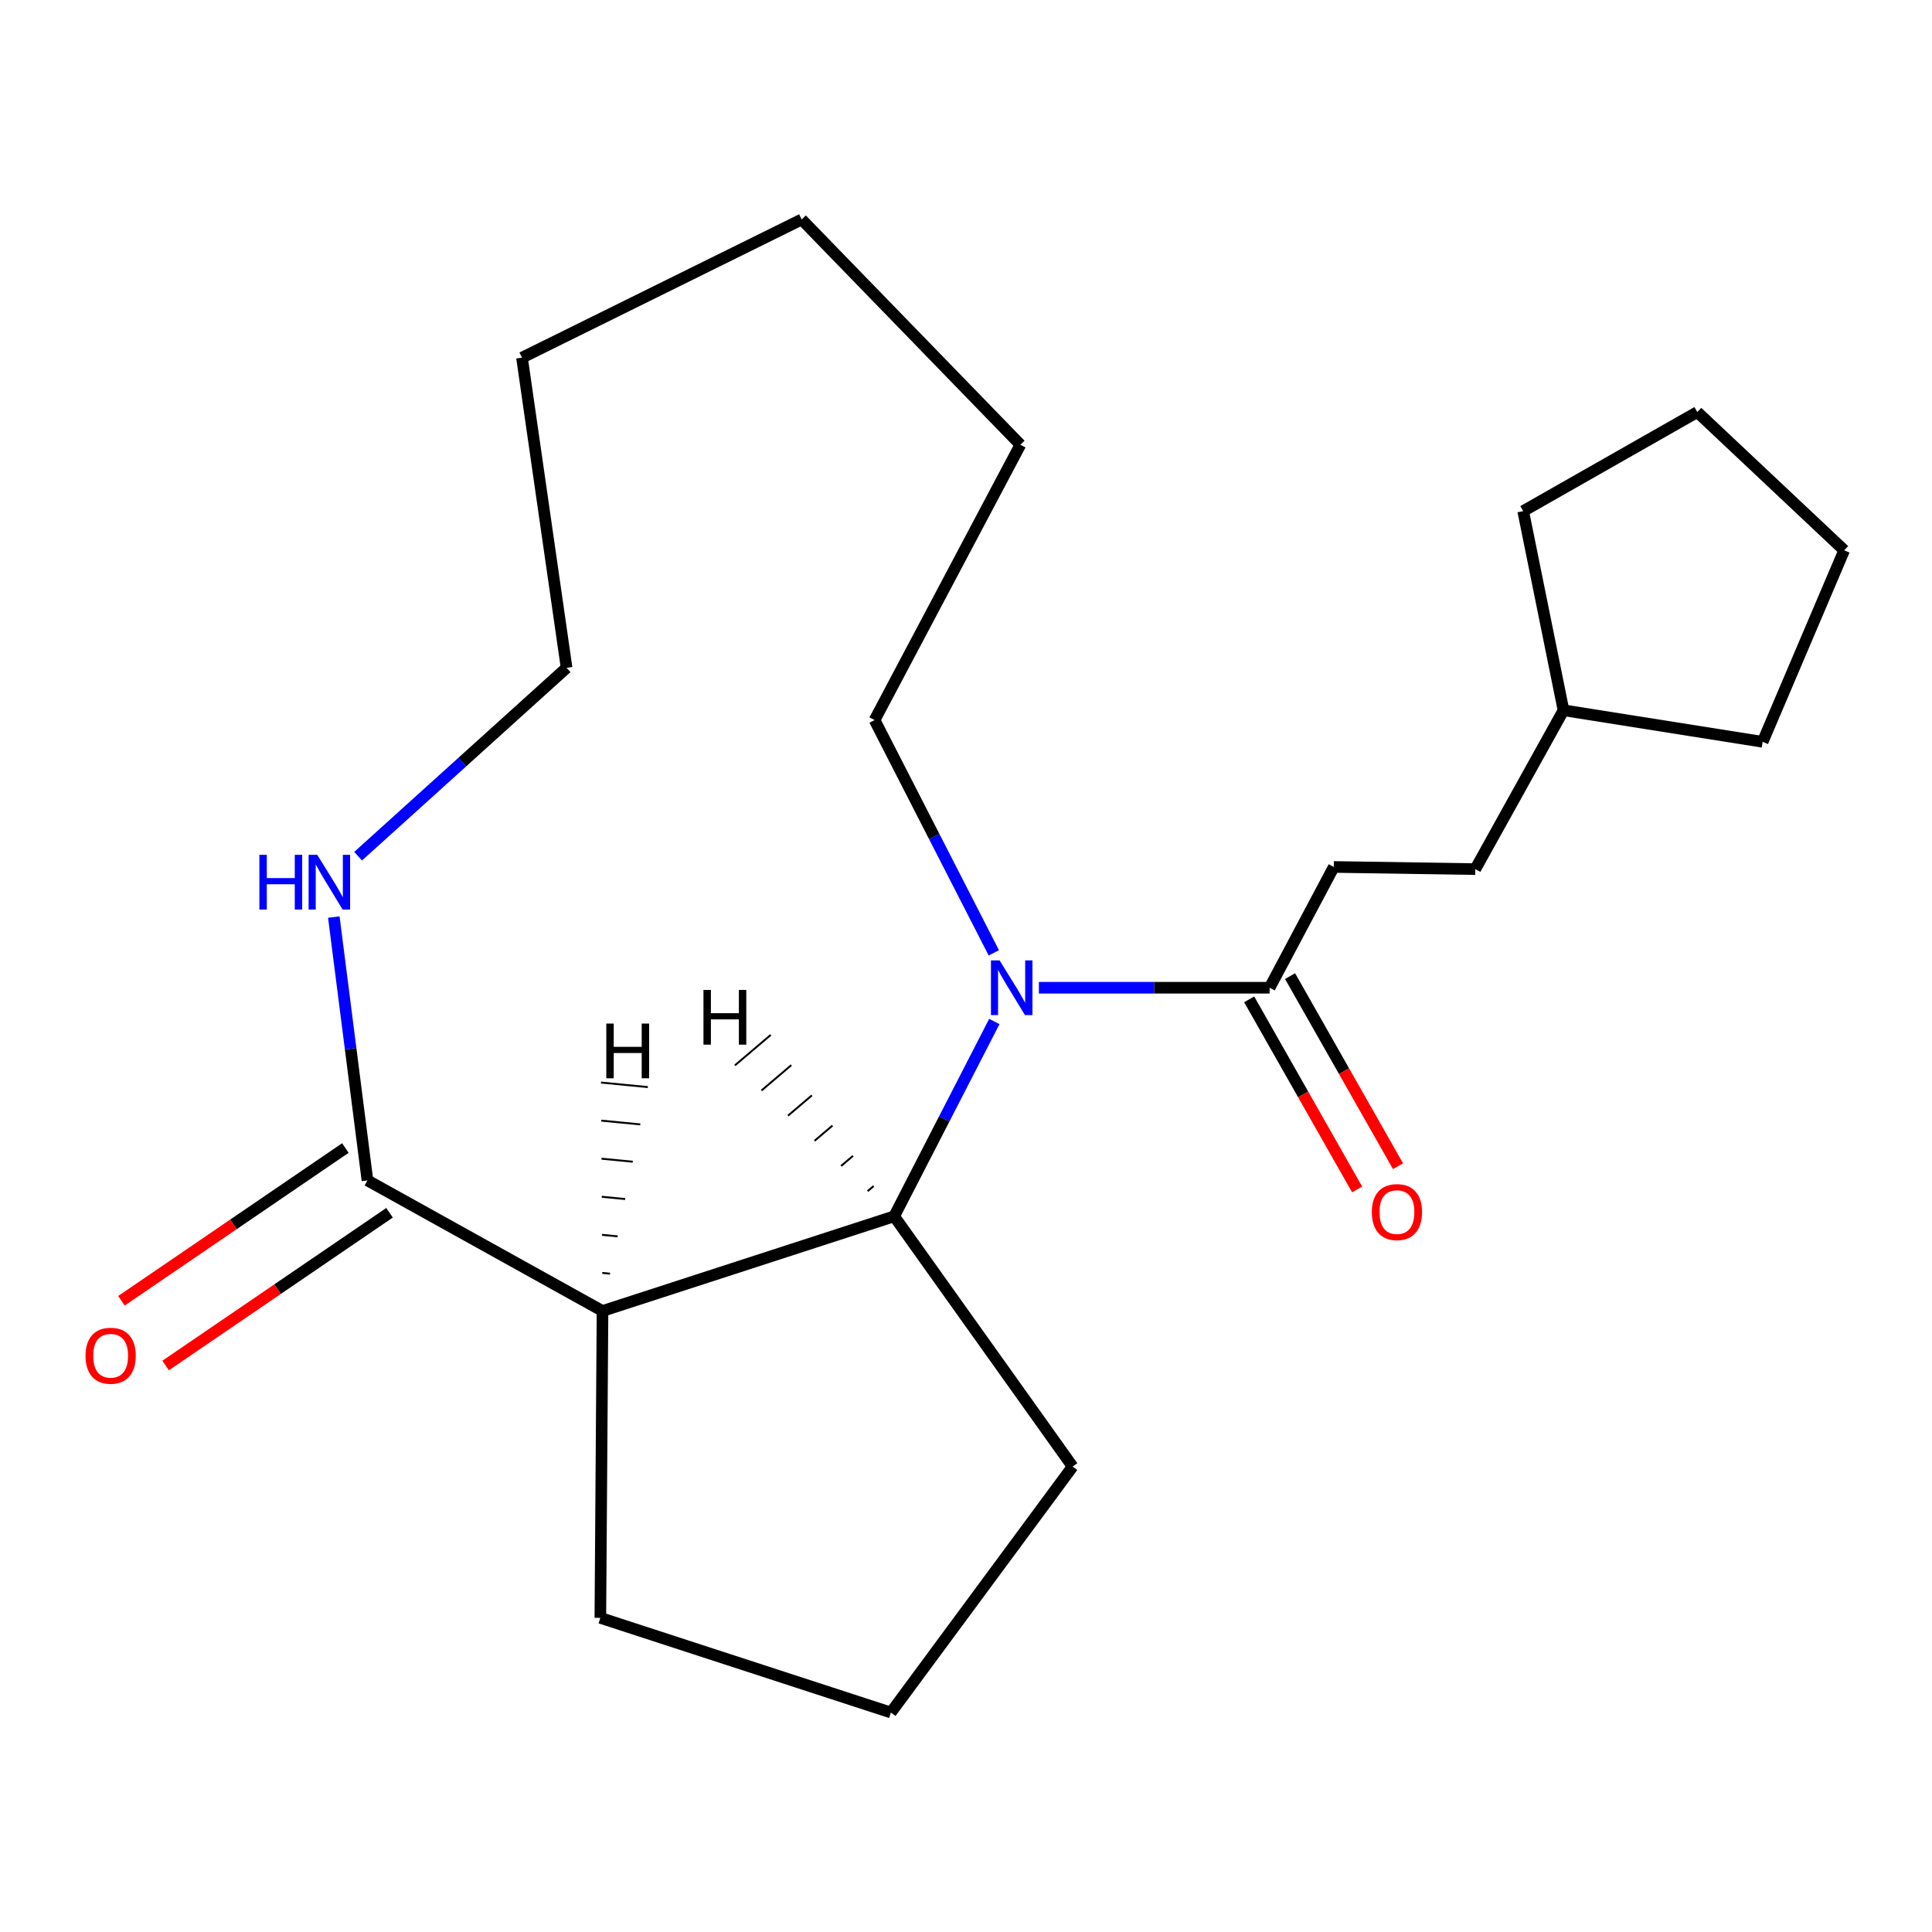 <?xml version='1.0' encoding='iso-8859-1'?>
<svg version='1.1' baseProfile='full'
              xmlns='http://www.w3.org/2000/svg'
                      xmlns:rdkit='http://www.rdkit.org/xml'
                      xmlns:xlink='http://www.w3.org/1999/xlink'
                  xml:space='preserve'
width='1000px' height='1000px' viewBox='0 0 1000 1000'>
<!-- END OF HEADER -->
<rect style='opacity:1.0;fill:#FFFFFF;stroke:none' width='1000' height='1000' x='0' y='0'> </rect>
<path class='bond-1' d='M 514.66,528.737 L 488.741,579.145' style='fill:none;fill-rule:evenodd;stroke:#0000FF;stroke-width:6px;stroke-linecap:butt;stroke-linejoin:miter;stroke-opacity:1' />
<path class='bond-1' d='M 488.741,579.145 L 462.823,629.554' style='fill:none;fill-rule:evenodd;stroke:#000000;stroke-width:6px;stroke-linecap:butt;stroke-linejoin:miter;stroke-opacity:1' />
<path class='bond-3' d='M 537.728,511.251 L 597.441,511.251' style='fill:none;fill-rule:evenodd;stroke:#0000FF;stroke-width:6px;stroke-linecap:butt;stroke-linejoin:miter;stroke-opacity:1' />
<path class='bond-3' d='M 597.441,511.251 L 657.153,511.251' style='fill:none;fill-rule:evenodd;stroke:#000000;stroke-width:6px;stroke-linecap:butt;stroke-linejoin:miter;stroke-opacity:1' />
<path class='bond-8' d='M 514.404,493.2 L 483.542,432.952' style='fill:none;fill-rule:evenodd;stroke:#0000FF;stroke-width:6px;stroke-linecap:butt;stroke-linejoin:miter;stroke-opacity:1' />
<path class='bond-8' d='M 483.542,432.952 L 452.68,372.705' style='fill:none;fill-rule:evenodd;stroke:#000000;stroke-width:6px;stroke-linecap:butt;stroke-linejoin:miter;stroke-opacity:1' />
<path class='bond-0' d='M 311.861,678.562 L 462.823,629.554' style='fill:none;fill-rule:evenodd;stroke:#000000;stroke-width:6px;stroke-linecap:butt;stroke-linejoin:miter;stroke-opacity:1' />
<path class='bond-2' d='M 311.861,678.562 L 190.192,610.973' style='fill:none;fill-rule:evenodd;stroke:#000000;stroke-width:6px;stroke-linecap:butt;stroke-linejoin:miter;stroke-opacity:1' />
<path class='bond-9' d='M 311.861,678.562 L 310.739,837.408' style='fill:none;fill-rule:evenodd;stroke:#000000;stroke-width:6px;stroke-linecap:butt;stroke-linejoin:miter;stroke-opacity:1' />
<path class='bond-25' d='M 315.771,659.248 L 311.733,658.856' style='fill:none;fill-rule:evenodd;stroke:#000000;stroke-width:1.0px;stroke-linecap:butt;stroke-linejoin:miter;stroke-opacity:1' />
<path class='bond-25' d='M 319.68,639.933 L 311.604,639.15' style='fill:none;fill-rule:evenodd;stroke:#000000;stroke-width:1.0px;stroke-linecap:butt;stroke-linejoin:miter;stroke-opacity:1' />
<path class='bond-25' d='M 323.589,620.618 L 311.475,619.444' style='fill:none;fill-rule:evenodd;stroke:#000000;stroke-width:1.0px;stroke-linecap:butt;stroke-linejoin:miter;stroke-opacity:1' />
<path class='bond-25' d='M 327.498,601.303 L 311.346,599.738' style='fill:none;fill-rule:evenodd;stroke:#000000;stroke-width:1.0px;stroke-linecap:butt;stroke-linejoin:miter;stroke-opacity:1' />
<path class='bond-25' d='M 331.408,581.988 L 311.217,580.032' style='fill:none;fill-rule:evenodd;stroke:#000000;stroke-width:1.0px;stroke-linecap:butt;stroke-linejoin:miter;stroke-opacity:1' />
<path class='bond-25' d='M 335.317,562.674 L 311.088,560.326' style='fill:none;fill-rule:evenodd;stroke:#000000;stroke-width:1.0px;stroke-linecap:butt;stroke-linejoin:miter;stroke-opacity:1' />
<path class='bond-11' d='M 462.823,629.554 L 555.187,759.094' style='fill:none;fill-rule:evenodd;stroke:#000000;stroke-width:6px;stroke-linecap:butt;stroke-linejoin:miter;stroke-opacity:1' />
<path class='bond-26' d='M 452.174,613.905 L 449.084,616.534' style='fill:none;fill-rule:evenodd;stroke:#000000;stroke-width:1.0px;stroke-linecap:butt;stroke-linejoin:miter;stroke-opacity:1' />
<path class='bond-26' d='M 441.525,598.256 L 435.345,603.514' style='fill:none;fill-rule:evenodd;stroke:#000000;stroke-width:1.0px;stroke-linecap:butt;stroke-linejoin:miter;stroke-opacity:1' />
<path class='bond-26' d='M 430.876,582.608 L 421.606,590.494' style='fill:none;fill-rule:evenodd;stroke:#000000;stroke-width:1.0px;stroke-linecap:butt;stroke-linejoin:miter;stroke-opacity:1' />
<path class='bond-26' d='M 420.227,566.959 L 407.866,577.474' style='fill:none;fill-rule:evenodd;stroke:#000000;stroke-width:1.0px;stroke-linecap:butt;stroke-linejoin:miter;stroke-opacity:1' />
<path class='bond-26' d='M 409.578,551.31 L 394.127,564.454' style='fill:none;fill-rule:evenodd;stroke:#000000;stroke-width:1.0px;stroke-linecap:butt;stroke-linejoin:miter;stroke-opacity:1' />
<path class='bond-26' d='M 398.929,535.662 L 380.388,551.434' style='fill:none;fill-rule:evenodd;stroke:#000000;stroke-width:1.0px;stroke-linecap:butt;stroke-linejoin:miter;stroke-opacity:1' />
<path class='bond-4' d='M 190.192,610.973 L 181.486,542.82' style='fill:none;fill-rule:evenodd;stroke:#000000;stroke-width:6px;stroke-linecap:butt;stroke-linejoin:miter;stroke-opacity:1' />
<path class='bond-4' d='M 181.486,542.82 L 172.78,474.667' style='fill:none;fill-rule:evenodd;stroke:#0000FF;stroke-width:6px;stroke-linecap:butt;stroke-linejoin:miter;stroke-opacity:1' />
<path class='bond-5' d='M 178.761,594.215 L 120.811,633.746' style='fill:none;fill-rule:evenodd;stroke:#000000;stroke-width:6px;stroke-linecap:butt;stroke-linejoin:miter;stroke-opacity:1' />
<path class='bond-5' d='M 120.811,633.746 L 62.862,673.277' style='fill:none;fill-rule:evenodd;stroke:#FF0000;stroke-width:6px;stroke-linecap:butt;stroke-linejoin:miter;stroke-opacity:1' />
<path class='bond-5' d='M 201.623,627.73 L 143.674,667.261' style='fill:none;fill-rule:evenodd;stroke:#000000;stroke-width:6px;stroke-linecap:butt;stroke-linejoin:miter;stroke-opacity:1' />
<path class='bond-5' d='M 143.674,667.261 L 85.725,706.792' style='fill:none;fill-rule:evenodd;stroke:#FF0000;stroke-width:6px;stroke-linecap:butt;stroke-linejoin:miter;stroke-opacity:1' />
<path class='bond-6' d='M 646.57,517.262 L 674.506,566.455' style='fill:none;fill-rule:evenodd;stroke:#000000;stroke-width:6px;stroke-linecap:butt;stroke-linejoin:miter;stroke-opacity:1' />
<path class='bond-6' d='M 674.506,566.455 L 702.442,615.649' style='fill:none;fill-rule:evenodd;stroke:#FF0000;stroke-width:6px;stroke-linecap:butt;stroke-linejoin:miter;stroke-opacity:1' />
<path class='bond-6' d='M 667.737,505.241 L 695.673,554.435' style='fill:none;fill-rule:evenodd;stroke:#000000;stroke-width:6px;stroke-linecap:butt;stroke-linejoin:miter;stroke-opacity:1' />
<path class='bond-6' d='M 695.673,554.435 L 723.609,603.629' style='fill:none;fill-rule:evenodd;stroke:#FF0000;stroke-width:6px;stroke-linecap:butt;stroke-linejoin:miter;stroke-opacity:1' />
<path class='bond-7' d='M 657.153,511.251 L 690.367,448.733' style='fill:none;fill-rule:evenodd;stroke:#000000;stroke-width:6px;stroke-linecap:butt;stroke-linejoin:miter;stroke-opacity:1' />
<path class='bond-23' d='M 185.352,443.175 L 239.309,394.423' style='fill:none;fill-rule:evenodd;stroke:#0000FF;stroke-width:6px;stroke-linecap:butt;stroke-linejoin:miter;stroke-opacity:1' />
<path class='bond-23' d='M 239.309,394.423 L 293.267,345.671' style='fill:none;fill-rule:evenodd;stroke:#000000;stroke-width:6px;stroke-linecap:butt;stroke-linejoin:miter;stroke-opacity:1' />
<path class='bond-10' d='M 690.367,448.733 L 763.609,449.855' style='fill:none;fill-rule:evenodd;stroke:#000000;stroke-width:6px;stroke-linecap:butt;stroke-linejoin:miter;stroke-opacity:1' />
<path class='bond-17' d='M 452.68,372.705 L 528.154,230.196' style='fill:none;fill-rule:evenodd;stroke:#000000;stroke-width:6px;stroke-linecap:butt;stroke-linejoin:miter;stroke-opacity:1' />
<path class='bond-22' d='M 310.739,837.408 L 461.132,886.403' style='fill:none;fill-rule:evenodd;stroke:#000000;stroke-width:6px;stroke-linecap:butt;stroke-linejoin:miter;stroke-opacity:1' />
<path class='bond-13' d='M 763.609,449.855 L 809.264,367.633' style='fill:none;fill-rule:evenodd;stroke:#000000;stroke-width:6px;stroke-linecap:butt;stroke-linejoin:miter;stroke-opacity:1' />
<path class='bond-12' d='M 555.187,759.094 L 461.132,886.403' style='fill:none;fill-rule:evenodd;stroke:#000000;stroke-width:6px;stroke-linecap:butt;stroke-linejoin:miter;stroke-opacity:1' />
<path class='bond-15' d='M 809.264,367.633 L 788.397,264.558' style='fill:none;fill-rule:evenodd;stroke:#000000;stroke-width:6px;stroke-linecap:butt;stroke-linejoin:miter;stroke-opacity:1' />
<path class='bond-16' d='M 809.264,367.633 L 912.339,383.97' style='fill:none;fill-rule:evenodd;stroke:#000000;stroke-width:6px;stroke-linecap:butt;stroke-linejoin:miter;stroke-opacity:1' />
<path class='bond-14' d='M 293.267,345.671 L 270.182,185.136' style='fill:none;fill-rule:evenodd;stroke:#000000;stroke-width:6px;stroke-linecap:butt;stroke-linejoin:miter;stroke-opacity:1' />
<path class='bond-19' d='M 788.397,264.558 L 878.517,213.291' style='fill:none;fill-rule:evenodd;stroke:#000000;stroke-width:6px;stroke-linecap:butt;stroke-linejoin:miter;stroke-opacity:1' />
<path class='bond-20' d='M 912.339,383.97 L 954.545,284.843' style='fill:none;fill-rule:evenodd;stroke:#000000;stroke-width:6px;stroke-linecap:butt;stroke-linejoin:miter;stroke-opacity:1' />
<path class='bond-21' d='M 528.154,230.196 L 414.95,113.597' style='fill:none;fill-rule:evenodd;stroke:#000000;stroke-width:6px;stroke-linecap:butt;stroke-linejoin:miter;stroke-opacity:1' />
<path class='bond-18' d='M 270.182,185.136 L 414.95,113.597' style='fill:none;fill-rule:evenodd;stroke:#000000;stroke-width:6px;stroke-linecap:butt;stroke-linejoin:miter;stroke-opacity:1' />
<path class='bond-24' d='M 878.517,213.291 L 954.545,284.843' style='fill:none;fill-rule:evenodd;stroke:#000000;stroke-width:6px;stroke-linecap:butt;stroke-linejoin:miter;stroke-opacity:1' />
<path  class='atom-0' d='M 517.391 497.091
L 526.671 512.091
Q 527.591 513.571, 529.071 516.251
Q 530.551 518.931, 530.631 519.091
L 530.631 497.091
L 534.391 497.091
L 534.391 525.411
L 530.511 525.411
L 520.551 509.011
Q 519.391 507.091, 518.151 504.891
Q 516.951 502.691, 516.591 502.011
L 516.591 525.411
L 512.911 525.411
L 512.911 497.091
L 517.391 497.091
' fill='#0000FF'/>
<path  class='atom-5' d='M 134.255 442.457
L 138.095 442.457
L 138.095 454.497
L 152.575 454.497
L 152.575 442.457
L 156.415 442.457
L 156.415 470.777
L 152.575 470.777
L 152.575 457.697
L 138.095 457.697
L 138.095 470.777
L 134.255 470.777
L 134.255 442.457
' fill='#0000FF'/>
<path  class='atom-5' d='M 164.215 442.457
L 173.495 457.457
Q 174.415 458.937, 175.895 461.617
Q 177.375 464.297, 177.455 464.457
L 177.455 442.457
L 181.215 442.457
L 181.215 470.777
L 177.335 470.777
L 167.375 454.377
Q 166.215 452.457, 164.975 450.257
Q 163.775 448.057, 163.415 447.377
L 163.415 470.777
L 159.735 470.777
L 159.735 442.457
L 164.215 442.457
' fill='#0000FF'/>
<path  class='atom-6' d='M 44.271 701.727
Q 44.271 694.927, 47.631 691.127
Q 50.991 687.327, 57.271 687.327
Q 63.551 687.327, 66.911 691.127
Q 70.271 694.927, 70.271 701.727
Q 70.271 708.607, 66.871 712.527
Q 63.471 716.407, 57.271 716.407
Q 51.031 716.407, 47.631 712.527
Q 44.271 708.647, 44.271 701.727
M 57.271 713.207
Q 61.591 713.207, 63.911 710.327
Q 66.271 707.407, 66.271 701.727
Q 66.271 696.167, 63.911 693.367
Q 61.591 690.527, 57.271 690.527
Q 52.951 690.527, 50.591 693.327
Q 48.271 696.127, 48.271 701.727
Q 48.271 707.447, 50.591 710.327
Q 52.951 713.207, 57.271 713.207
' fill='#FF0000'/>
<path  class='atom-7' d='M 710.053 627.375
Q 710.053 620.575, 713.413 616.775
Q 716.773 612.975, 723.053 612.975
Q 729.333 612.975, 732.693 616.775
Q 736.053 620.575, 736.053 627.375
Q 736.053 634.255, 732.653 638.175
Q 729.253 642.055, 723.053 642.055
Q 716.813 642.055, 713.413 638.175
Q 710.053 634.295, 710.053 627.375
M 723.053 638.855
Q 727.373 638.855, 729.693 635.975
Q 732.053 633.055, 732.053 627.375
Q 732.053 621.815, 729.693 619.015
Q 727.373 616.175, 723.053 616.175
Q 718.733 616.175, 716.373 618.975
Q 714.053 621.775, 714.053 627.375
Q 714.053 633.095, 716.373 635.975
Q 718.733 638.855, 723.053 638.855
' fill='#FF0000'/>
<path  class='atom-23' d='M 313.822 529.799
L 317.662 529.799
L 317.662 541.839
L 332.142 541.839
L 332.142 529.799
L 335.982 529.799
L 335.982 558.119
L 332.142 558.119
L 332.142 545.039
L 317.662 545.039
L 317.662 558.119
L 313.822 558.119
L 313.822 529.799
' fill='#000000'/>
<path  class='atom-24' d='M 364.118 512.389
L 367.958 512.389
L 367.958 524.429
L 382.438 524.429
L 382.438 512.389
L 386.278 512.389
L 386.278 540.709
L 382.438 540.709
L 382.438 527.629
L 367.958 527.629
L 367.958 540.709
L 364.118 540.709
L 364.118 512.389
' fill='#000000'/>
</svg>
